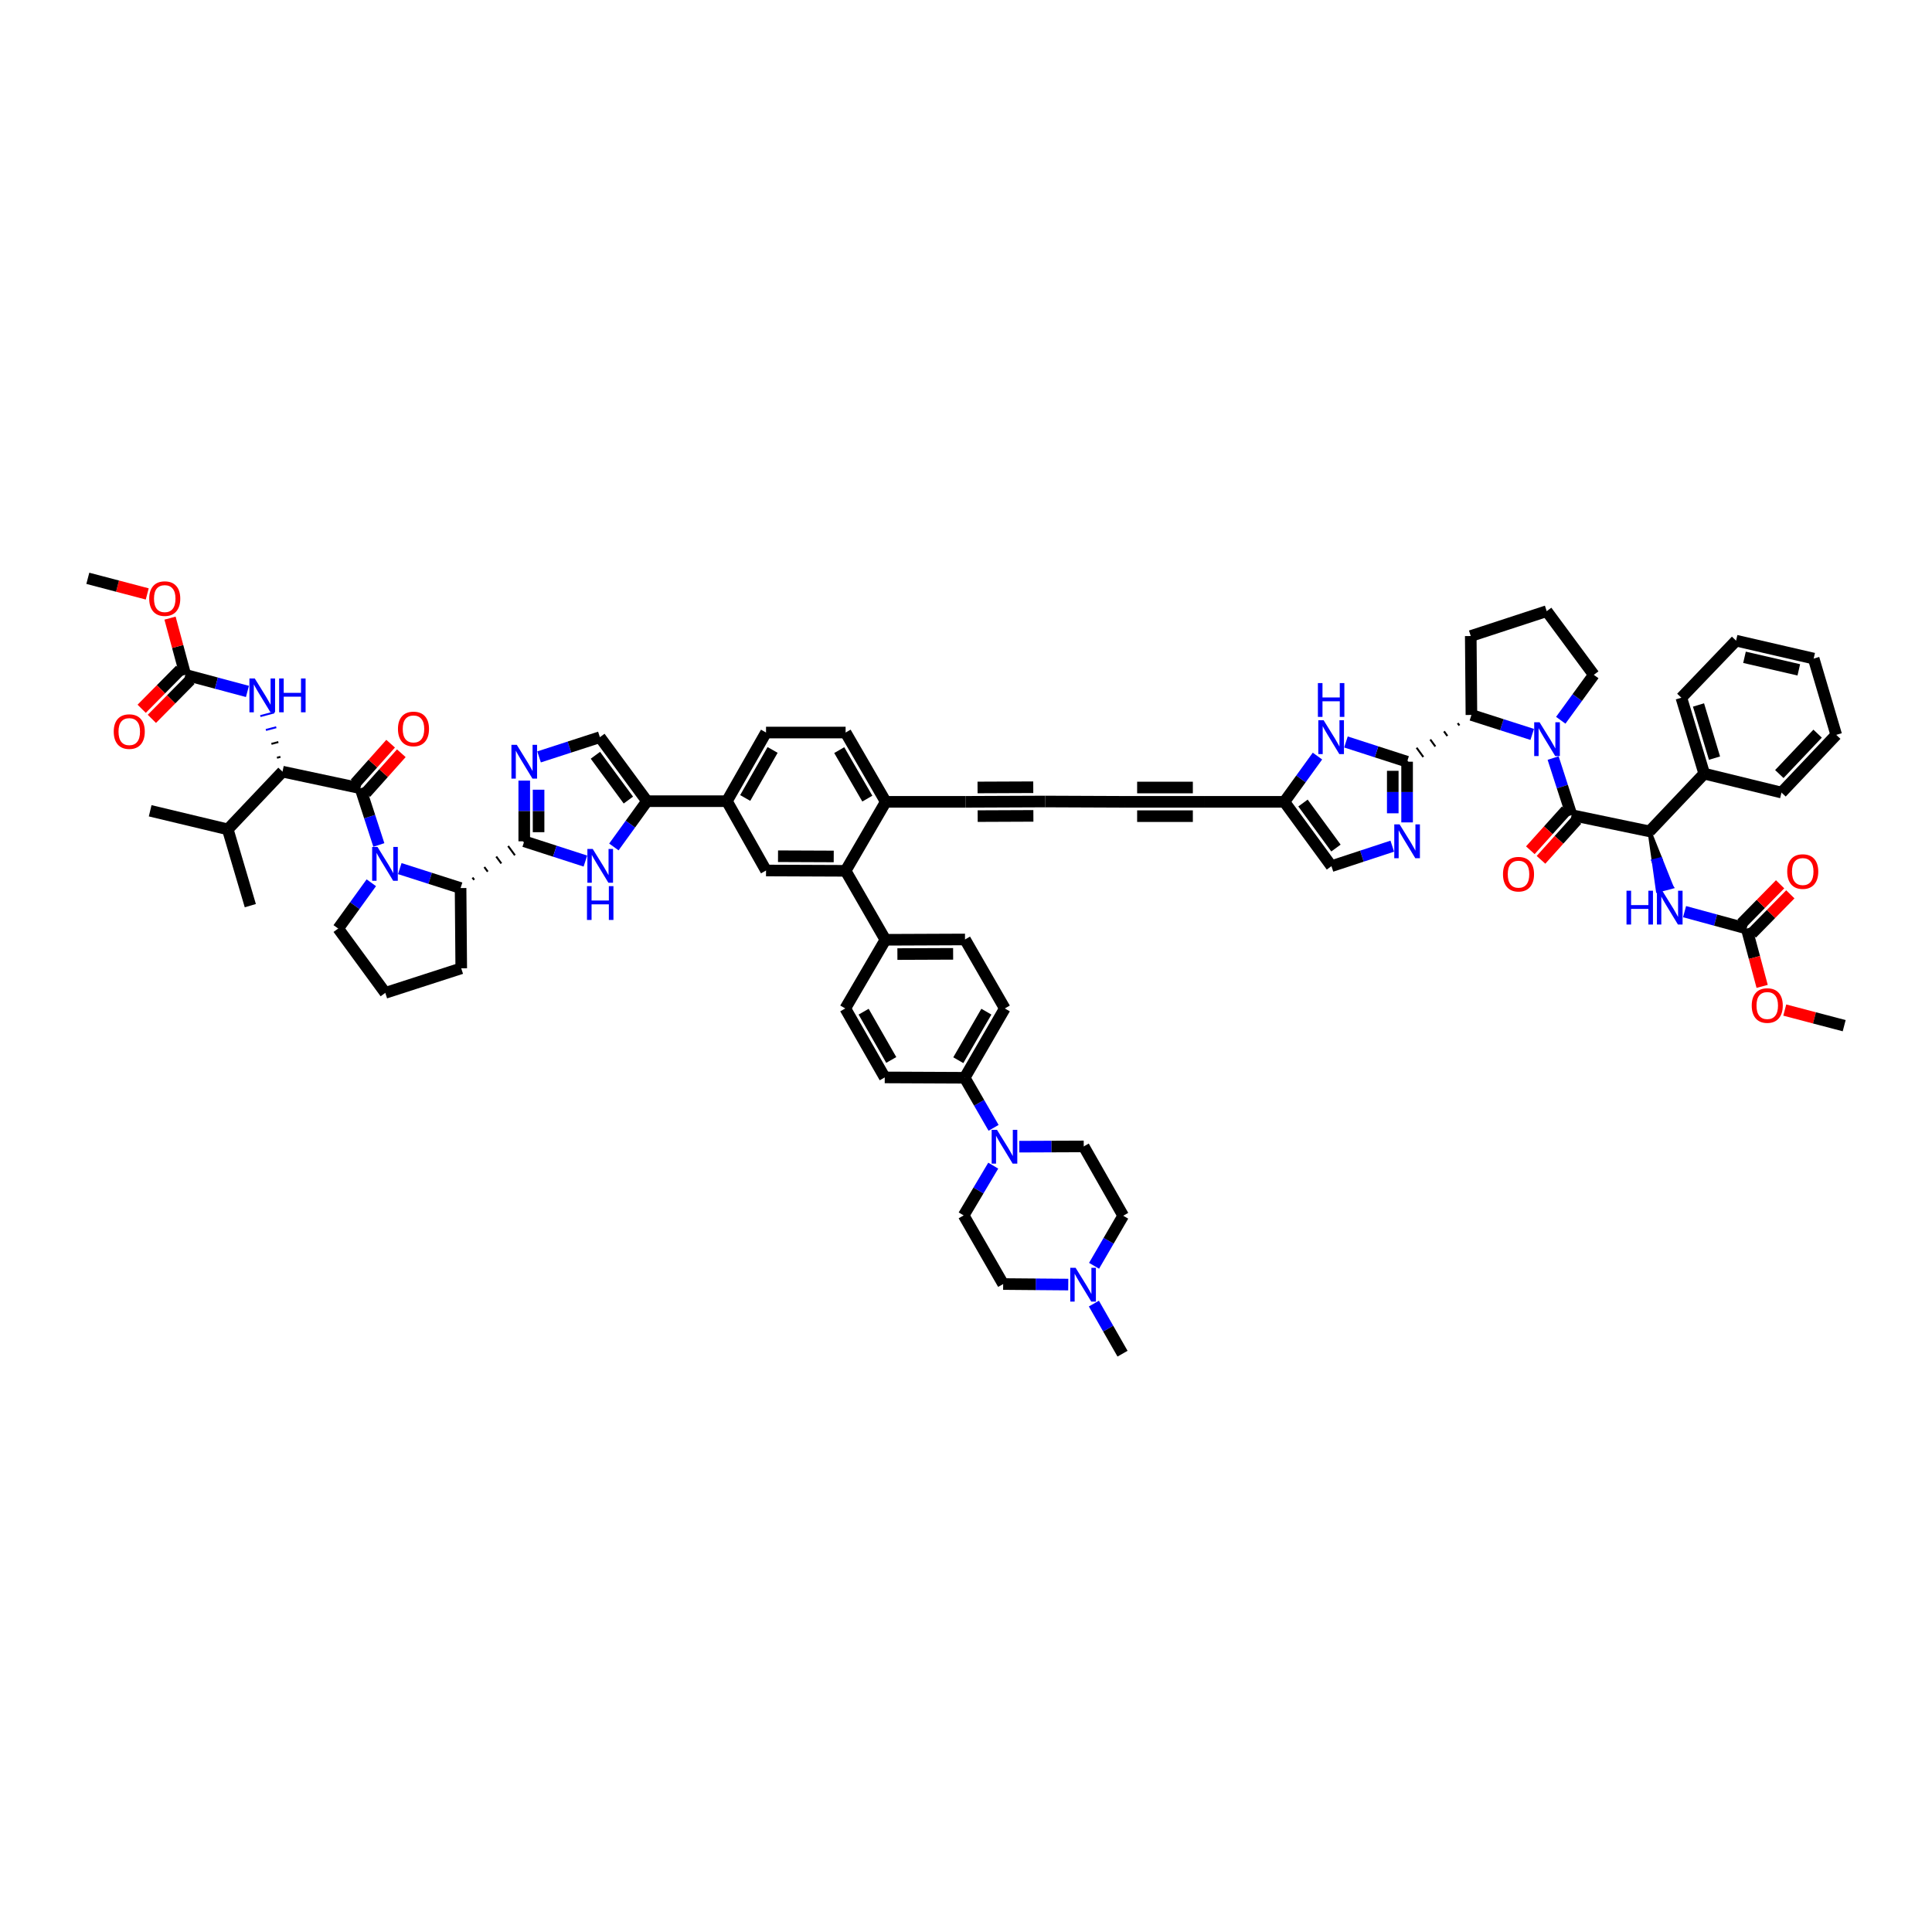 <?xml version='1.0' encoding='iso-8859-1'?>
<svg version='1.1' baseProfile='full'
              xmlns='http://www.w3.org/2000/svg'
                      xmlns:rdkit='http://www.rdkit.org/xml'
                      xmlns:xlink='http://www.w3.org/1999/xlink'
                  xml:space='preserve'
width='1000px' height='1000px' viewBox='0 0 1000 1000'>
<!-- END OF HEADER -->
<rect style='opacity:1.0;fill:#FFFFFF;stroke:none' width='1000' height='1000' x='0' y='0'> </rect>
<path class='bond-2' d='M 196.089,437.353 L 191.326,422.676' style='fill:none;fill-rule:evenodd;stroke:#0000FF;stroke-width:6px;stroke-linecap:butt;stroke-linejoin:miter;stroke-opacity:1' />
<path class='bond-2' d='M 191.326,422.676 L 186.562,407.999' style='fill:none;fill-rule:evenodd;stroke:#000000;stroke-width:6px;stroke-linecap:butt;stroke-linejoin:miter;stroke-opacity:1' />
<path class='bond-10' d='M 206.927,449.586 L 222.661,454.623' style='fill:none;fill-rule:evenodd;stroke:#0000FF;stroke-width:6px;stroke-linecap:butt;stroke-linejoin:miter;stroke-opacity:1' />
<path class='bond-10' d='M 222.661,454.623 L 238.396,459.66' style='fill:none;fill-rule:evenodd;stroke:#000000;stroke-width:6px;stroke-linecap:butt;stroke-linejoin:miter;stroke-opacity:1' />
<path class='bond-50' d='M 192.19,456.915 L 183.623,468.764' style='fill:none;fill-rule:evenodd;stroke:#0000FF;stroke-width:6px;stroke-linecap:butt;stroke-linejoin:miter;stroke-opacity:1' />
<path class='bond-50' d='M 183.623,468.764 L 175.056,480.613' style='fill:none;fill-rule:evenodd;stroke:#000000;stroke-width:6px;stroke-linecap:butt;stroke-linejoin:miter;stroke-opacity:1' />
<path class='bond-0' d='M 793.073,380.131 L 777.339,375.094' style='fill:none;fill-rule:evenodd;stroke:#0000FF;stroke-width:6px;stroke-linecap:butt;stroke-linejoin:miter;stroke-opacity:1' />
<path class='bond-0' d='M 777.339,375.094 L 761.604,370.057' style='fill:none;fill-rule:evenodd;stroke:#000000;stroke-width:6px;stroke-linecap:butt;stroke-linejoin:miter;stroke-opacity:1' />
<path class='bond-1' d='M 803.897,392.368 L 808.668,407.136' style='fill:none;fill-rule:evenodd;stroke:#0000FF;stroke-width:6px;stroke-linecap:butt;stroke-linejoin:miter;stroke-opacity:1' />
<path class='bond-1' d='M 808.668,407.136 L 813.438,421.903' style='fill:none;fill-rule:evenodd;stroke:#000000;stroke-width:6px;stroke-linecap:butt;stroke-linejoin:miter;stroke-opacity:1' />
<path class='bond-49' d='M 807.847,372.806 L 816.396,361.048' style='fill:none;fill-rule:evenodd;stroke:#0000FF;stroke-width:6px;stroke-linecap:butt;stroke-linejoin:miter;stroke-opacity:1' />
<path class='bond-49' d='M 816.396,361.048 L 824.944,349.29' style='fill:none;fill-rule:evenodd;stroke:#000000;stroke-width:6px;stroke-linecap:butt;stroke-linejoin:miter;stroke-opacity:1' />
<path class='bond-12' d='M 813.438,421.903 L 853.778,430.311' style='fill:none;fill-rule:evenodd;stroke:#000000;stroke-width:6px;stroke-linecap:butt;stroke-linejoin:miter;stroke-opacity:1' />
<path class='bond-33' d='M 810.681,419.424 L 801.392,429.756' style='fill:none;fill-rule:evenodd;stroke:#000000;stroke-width:6px;stroke-linecap:butt;stroke-linejoin:miter;stroke-opacity:1' />
<path class='bond-33' d='M 801.392,429.756 L 792.102,440.088' style='fill:none;fill-rule:evenodd;stroke:#FF0000;stroke-width:6px;stroke-linecap:butt;stroke-linejoin:miter;stroke-opacity:1' />
<path class='bond-33' d='M 816.195,424.382 L 806.906,434.714' style='fill:none;fill-rule:evenodd;stroke:#000000;stroke-width:6px;stroke-linecap:butt;stroke-linejoin:miter;stroke-opacity:1' />
<path class='bond-33' d='M 806.906,434.714 L 797.617,445.046' style='fill:none;fill-rule:evenodd;stroke:#FF0000;stroke-width:6px;stroke-linecap:butt;stroke-linejoin:miter;stroke-opacity:1' />
<path class='bond-13' d='M 186.562,407.999 L 146.222,399.406' style='fill:none;fill-rule:evenodd;stroke:#000000;stroke-width:6px;stroke-linecap:butt;stroke-linejoin:miter;stroke-opacity:1' />
<path class='bond-34' d='M 189.327,410.469 L 198.524,400.172' style='fill:none;fill-rule:evenodd;stroke:#000000;stroke-width:6px;stroke-linecap:butt;stroke-linejoin:miter;stroke-opacity:1' />
<path class='bond-34' d='M 198.524,400.172 L 207.721,389.876' style='fill:none;fill-rule:evenodd;stroke:#FF0000;stroke-width:6px;stroke-linecap:butt;stroke-linejoin:miter;stroke-opacity:1' />
<path class='bond-34' d='M 183.797,405.529 L 192.994,395.233' style='fill:none;fill-rule:evenodd;stroke:#000000;stroke-width:6px;stroke-linecap:butt;stroke-linejoin:miter;stroke-opacity:1' />
<path class='bond-34' d='M 192.994,395.233 L 202.191,384.936' style='fill:none;fill-rule:evenodd;stroke:#FF0000;stroke-width:6px;stroke-linecap:butt;stroke-linejoin:miter;stroke-opacity:1' />
<path class='bond-3' d='M 245.426,455.416 L 244.548,454.221' style='fill:none;fill-rule:evenodd;stroke:#000000;stroke-width:1.0px;stroke-linecap:butt;stroke-linejoin:miter;stroke-opacity:1' />
<path class='bond-3' d='M 252.455,451.172 L 250.699,448.782' style='fill:none;fill-rule:evenodd;stroke:#000000;stroke-width:1.0px;stroke-linecap:butt;stroke-linejoin:miter;stroke-opacity:1' />
<path class='bond-3' d='M 259.485,446.929 L 256.851,443.343' style='fill:none;fill-rule:evenodd;stroke:#000000;stroke-width:1.0px;stroke-linecap:butt;stroke-linejoin:miter;stroke-opacity:1' />
<path class='bond-3' d='M 266.515,442.685 L 263.003,437.904' style='fill:none;fill-rule:evenodd;stroke:#000000;stroke-width:1.0px;stroke-linecap:butt;stroke-linejoin:miter;stroke-opacity:1' />
<path class='bond-3' d='M 273.544,438.441 L 269.154,432.465' style='fill:none;fill-rule:evenodd;stroke:#000000;stroke-width:1.0px;stroke-linecap:butt;stroke-linejoin:miter;stroke-opacity:1' />
<path class='bond-5' d='M 271.349,435.453 L 287.173,440.569' style='fill:none;fill-rule:evenodd;stroke:#000000;stroke-width:6px;stroke-linecap:butt;stroke-linejoin:miter;stroke-opacity:1' />
<path class='bond-5' d='M 287.173,440.569 L 302.998,445.686' style='fill:none;fill-rule:evenodd;stroke:#0000FF;stroke-width:6px;stroke-linecap:butt;stroke-linejoin:miter;stroke-opacity:1' />
<path class='bond-6' d='M 271.349,435.453 L 271.349,419.746' style='fill:none;fill-rule:evenodd;stroke:#000000;stroke-width:6px;stroke-linecap:butt;stroke-linejoin:miter;stroke-opacity:1' />
<path class='bond-6' d='M 271.349,419.746 L 271.349,404.04' style='fill:none;fill-rule:evenodd;stroke:#0000FF;stroke-width:6px;stroke-linecap:butt;stroke-linejoin:miter;stroke-opacity:1' />
<path class='bond-6' d='M 278.765,430.741 L 278.765,419.746' style='fill:none;fill-rule:evenodd;stroke:#000000;stroke-width:6px;stroke-linecap:butt;stroke-linejoin:miter;stroke-opacity:1' />
<path class='bond-6' d='M 278.765,419.746 L 278.765,408.752' style='fill:none;fill-rule:evenodd;stroke:#0000FF;stroke-width:6px;stroke-linecap:butt;stroke-linejoin:miter;stroke-opacity:1' />
<path class='bond-4' d='M 728.309,394.26 L 712.485,389.15' style='fill:none;fill-rule:evenodd;stroke:#000000;stroke-width:6px;stroke-linecap:butt;stroke-linejoin:miter;stroke-opacity:1' />
<path class='bond-4' d='M 712.485,389.15 L 696.66,384.04' style='fill:none;fill-rule:evenodd;stroke:#0000FF;stroke-width:6px;stroke-linecap:butt;stroke-linejoin:miter;stroke-opacity:1' />
<path class='bond-11' d='M 754.509,374.298 L 755.381,375.497' style='fill:none;fill-rule:evenodd;stroke:#000000;stroke-width:1.0px;stroke-linecap:butt;stroke-linejoin:miter;stroke-opacity:1' />
<path class='bond-11' d='M 747.414,378.539 L 749.158,380.938' style='fill:none;fill-rule:evenodd;stroke:#000000;stroke-width:1.0px;stroke-linecap:butt;stroke-linejoin:miter;stroke-opacity:1' />
<path class='bond-11' d='M 740.319,382.779 L 742.935,386.378' style='fill:none;fill-rule:evenodd;stroke:#000000;stroke-width:1.0px;stroke-linecap:butt;stroke-linejoin:miter;stroke-opacity:1' />
<path class='bond-11' d='M 733.224,387.02 L 736.712,391.819' style='fill:none;fill-rule:evenodd;stroke:#000000;stroke-width:1.0px;stroke-linecap:butt;stroke-linejoin:miter;stroke-opacity:1' />
<path class='bond-11' d='M 726.129,391.261 L 730.489,397.259' style='fill:none;fill-rule:evenodd;stroke:#000000;stroke-width:1.0px;stroke-linecap:butt;stroke-linejoin:miter;stroke-opacity:1' />
<path class='bond-72' d='M 728.309,394.26 L 728.309,409.966' style='fill:none;fill-rule:evenodd;stroke:#000000;stroke-width:6px;stroke-linecap:butt;stroke-linejoin:miter;stroke-opacity:1' />
<path class='bond-72' d='M 728.309,409.966 L 728.309,425.673' style='fill:none;fill-rule:evenodd;stroke:#0000FF;stroke-width:6px;stroke-linecap:butt;stroke-linejoin:miter;stroke-opacity:1' />
<path class='bond-72' d='M 720.893,398.972 L 720.893,409.966' style='fill:none;fill-rule:evenodd;stroke:#000000;stroke-width:6px;stroke-linecap:butt;stroke-linejoin:miter;stroke-opacity:1' />
<path class='bond-72' d='M 720.893,409.966 L 720.893,420.961' style='fill:none;fill-rule:evenodd;stroke:#0000FF;stroke-width:6px;stroke-linecap:butt;stroke-linejoin:miter;stroke-opacity:1' />
<path class='bond-8' d='M 317.74,438.383 L 326.306,426.536' style='fill:none;fill-rule:evenodd;stroke:#0000FF;stroke-width:6px;stroke-linecap:butt;stroke-linejoin:miter;stroke-opacity:1' />
<path class='bond-8' d='M 326.306,426.536 L 334.871,414.69' style='fill:none;fill-rule:evenodd;stroke:#000000;stroke-width:6px;stroke-linecap:butt;stroke-linejoin:miter;stroke-opacity:1' />
<path class='bond-14' d='M 279.015,391.774 L 294.757,386.669' style='fill:none;fill-rule:evenodd;stroke:#0000FF;stroke-width:6px;stroke-linecap:butt;stroke-linejoin:miter;stroke-opacity:1' />
<path class='bond-14' d='M 294.757,386.669 L 310.499,381.563' style='fill:none;fill-rule:evenodd;stroke:#000000;stroke-width:6px;stroke-linecap:butt;stroke-linejoin:miter;stroke-opacity:1' />
<path class='bond-7' d='M 720.642,437.973 L 704.901,443.148' style='fill:none;fill-rule:evenodd;stroke:#0000FF;stroke-width:6px;stroke-linecap:butt;stroke-linejoin:miter;stroke-opacity:1' />
<path class='bond-7' d='M 704.901,443.148 L 689.159,448.323' style='fill:none;fill-rule:evenodd;stroke:#000000;stroke-width:6px;stroke-linecap:butt;stroke-linejoin:miter;stroke-opacity:1' />
<path class='bond-23' d='M 334.871,414.69 L 376.236,414.69' style='fill:none;fill-rule:evenodd;stroke:#000000;stroke-width:6px;stroke-linecap:butt;stroke-linejoin:miter;stroke-opacity:1' />
<path class='bond-68' d='M 334.871,414.69 L 310.499,381.563' style='fill:none;fill-rule:evenodd;stroke:#000000;stroke-width:6px;stroke-linecap:butt;stroke-linejoin:miter;stroke-opacity:1' />
<path class='bond-68' d='M 325.242,414.115 L 308.181,390.927' style='fill:none;fill-rule:evenodd;stroke:#000000;stroke-width:6px;stroke-linecap:butt;stroke-linejoin:miter;stroke-opacity:1' />
<path class='bond-9' d='M 681.915,391.346 L 673.351,403.187' style='fill:none;fill-rule:evenodd;stroke:#0000FF;stroke-width:6px;stroke-linecap:butt;stroke-linejoin:miter;stroke-opacity:1' />
<path class='bond-9' d='M 673.351,403.187 L 664.787,415.027' style='fill:none;fill-rule:evenodd;stroke:#000000;stroke-width:6px;stroke-linecap:butt;stroke-linejoin:miter;stroke-opacity:1' />
<path class='bond-53' d='M 238.396,459.66 L 238.738,501.207' style='fill:none;fill-rule:evenodd;stroke:#000000;stroke-width:6px;stroke-linecap:butt;stroke-linejoin:miter;stroke-opacity:1' />
<path class='bond-54' d='M 761.604,370.057 L 761.262,329.206' style='fill:none;fill-rule:evenodd;stroke:#000000;stroke-width:6px;stroke-linecap:butt;stroke-linejoin:miter;stroke-opacity:1' />
<path class='bond-19' d='M 853.778,430.311 L 855.929,445.639 L 859.513,444.687 Z' style='fill:#000000;fill-rule:evenodd;fill-opacity:1;stroke:#000000;stroke-width:2px;stroke-linecap:butt;stroke-linejoin:miter;stroke-opacity:1;' />
<path class='bond-19' d='M 855.929,445.639 L 865.248,459.064 L 858.081,460.966 Z' style='fill:#0000FF;fill-rule:evenodd;fill-opacity:1;stroke:#0000FF;stroke-width:2px;stroke-linecap:butt;stroke-linejoin:miter;stroke-opacity:1;' />
<path class='bond-19' d='M 855.929,445.639 L 859.513,444.687 L 865.248,459.064 Z' style='fill:#0000FF;fill-rule:evenodd;fill-opacity:1;stroke:#0000FF;stroke-width:2px;stroke-linecap:butt;stroke-linejoin:miter;stroke-opacity:1;' />
<path class='bond-39' d='M 853.778,430.311 L 882.101,400.44' style='fill:none;fill-rule:evenodd;stroke:#000000;stroke-width:6px;stroke-linecap:butt;stroke-linejoin:miter;stroke-opacity:1' />
<path class='bond-22' d='M 145.146,391.742 L 143.355,392.217' style='fill:none;fill-rule:evenodd;stroke:#000000;stroke-width:1.0px;stroke-linecap:butt;stroke-linejoin:miter;stroke-opacity:1' />
<path class='bond-22' d='M 144.071,384.078 L 140.487,385.029' style='fill:none;fill-rule:evenodd;stroke:#000000;stroke-width:1.0px;stroke-linecap:butt;stroke-linejoin:miter;stroke-opacity:1' />
<path class='bond-22' d='M 142.995,376.414 L 137.62,377.841' style='fill:none;fill-rule:evenodd;stroke:#0000FF;stroke-width:1.0px;stroke-linecap:butt;stroke-linejoin:miter;stroke-opacity:1' />
<path class='bond-22' d='M 141.919,368.751 L 134.752,370.653' style='fill:none;fill-rule:evenodd;stroke:#0000FF;stroke-width:1.0px;stroke-linecap:butt;stroke-linejoin:miter;stroke-opacity:1' />
<path class='bond-48' d='M 146.222,399.406 L 117.899,429.277' style='fill:none;fill-rule:evenodd;stroke:#000000;stroke-width:6px;stroke-linecap:butt;stroke-linejoin:miter;stroke-opacity:1' />
<path class='bond-15' d='M 514.27,583.769 L 506.793,570.813' style='fill:none;fill-rule:evenodd;stroke:#0000FF;stroke-width:6px;stroke-linecap:butt;stroke-linejoin:miter;stroke-opacity:1' />
<path class='bond-15' d='M 506.793,570.813 L 499.316,557.857' style='fill:none;fill-rule:evenodd;stroke:#000000;stroke-width:6px;stroke-linecap:butt;stroke-linejoin:miter;stroke-opacity:1' />
<path class='bond-35' d='M 514.1,603.334 L 506.447,616.212' style='fill:none;fill-rule:evenodd;stroke:#0000FF;stroke-width:6px;stroke-linecap:butt;stroke-linejoin:miter;stroke-opacity:1' />
<path class='bond-35' d='M 506.447,616.212 L 498.793,629.09' style='fill:none;fill-rule:evenodd;stroke:#000000;stroke-width:6px;stroke-linecap:butt;stroke-linejoin:miter;stroke-opacity:1' />
<path class='bond-36' d='M 527.577,593.518 L 544.258,593.45' style='fill:none;fill-rule:evenodd;stroke:#0000FF;stroke-width:6px;stroke-linecap:butt;stroke-linejoin:miter;stroke-opacity:1' />
<path class='bond-36' d='M 544.258,593.45 L 560.938,593.381' style='fill:none;fill-rule:evenodd;stroke:#000000;stroke-width:6px;stroke-linecap:butt;stroke-linejoin:miter;stroke-opacity:1' />
<path class='bond-16' d='M 437.686,450.737 L 396.493,450.568' style='fill:none;fill-rule:evenodd;stroke:#000000;stroke-width:6px;stroke-linecap:butt;stroke-linejoin:miter;stroke-opacity:1' />
<path class='bond-16' d='M 431.537,443.296 L 402.702,443.178' style='fill:none;fill-rule:evenodd;stroke:#000000;stroke-width:6px;stroke-linecap:butt;stroke-linejoin:miter;stroke-opacity:1' />
<path class='bond-32' d='M 437.686,450.737 L 458.28,486.434' style='fill:none;fill-rule:evenodd;stroke:#000000;stroke-width:6px;stroke-linecap:butt;stroke-linejoin:miter;stroke-opacity:1' />
<path class='bond-69' d='M 437.686,450.737 L 458.465,415.027' style='fill:none;fill-rule:evenodd;stroke:#000000;stroke-width:6px;stroke-linecap:butt;stroke-linejoin:miter;stroke-opacity:1' />
<path class='bond-17' d='M 396.493,450.568 L 376.236,414.69' style='fill:none;fill-rule:evenodd;stroke:#000000;stroke-width:6px;stroke-linecap:butt;stroke-linejoin:miter;stroke-opacity:1' />
<path class='bond-18' d='M 664.787,415.027 L 623.595,415.027' style='fill:none;fill-rule:evenodd;stroke:#000000;stroke-width:6px;stroke-linecap:butt;stroke-linejoin:miter;stroke-opacity:1' />
<path class='bond-28' d='M 664.787,415.027 L 689.159,448.323' style='fill:none;fill-rule:evenodd;stroke:#000000;stroke-width:6px;stroke-linecap:butt;stroke-linejoin:miter;stroke-opacity:1' />
<path class='bond-28' d='M 674.427,415.642 L 691.487,438.948' style='fill:none;fill-rule:evenodd;stroke:#000000;stroke-width:6px;stroke-linecap:butt;stroke-linejoin:miter;stroke-opacity:1' />
<path class='bond-20' d='M 871.927,471.871 L 888.001,476.242' style='fill:none;fill-rule:evenodd;stroke:#0000FF;stroke-width:6px;stroke-linecap:butt;stroke-linejoin:miter;stroke-opacity:1' />
<path class='bond-20' d='M 888.001,476.242 L 904.075,480.613' style='fill:none;fill-rule:evenodd;stroke:#000000;stroke-width:6px;stroke-linecap:butt;stroke-linejoin:miter;stroke-opacity:1' />
<path class='bond-38' d='M 906.72,483.211 L 916.695,473.059' style='fill:none;fill-rule:evenodd;stroke:#000000;stroke-width:6px;stroke-linecap:butt;stroke-linejoin:miter;stroke-opacity:1' />
<path class='bond-38' d='M 916.695,473.059 L 926.67,462.907' style='fill:none;fill-rule:evenodd;stroke:#FF0000;stroke-width:6px;stroke-linecap:butt;stroke-linejoin:miter;stroke-opacity:1' />
<path class='bond-38' d='M 901.43,478.014 L 911.406,467.862' style='fill:none;fill-rule:evenodd;stroke:#000000;stroke-width:6px;stroke-linecap:butt;stroke-linejoin:miter;stroke-opacity:1' />
<path class='bond-38' d='M 911.406,467.862 L 921.381,457.71' style='fill:none;fill-rule:evenodd;stroke:#FF0000;stroke-width:6px;stroke-linecap:butt;stroke-linejoin:miter;stroke-opacity:1' />
<path class='bond-52' d='M 904.075,480.613 L 908.08,495.579' style='fill:none;fill-rule:evenodd;stroke:#000000;stroke-width:6px;stroke-linecap:butt;stroke-linejoin:miter;stroke-opacity:1' />
<path class='bond-52' d='M 908.08,495.579 L 912.085,510.546' style='fill:none;fill-rule:evenodd;stroke:#FF0000;stroke-width:6px;stroke-linecap:butt;stroke-linejoin:miter;stroke-opacity:1' />
<path class='bond-21' d='M 95.925,349.29 L 112,353.586' style='fill:none;fill-rule:evenodd;stroke:#000000;stroke-width:6px;stroke-linecap:butt;stroke-linejoin:miter;stroke-opacity:1' />
<path class='bond-21' d='M 112,353.586 L 128.074,357.882' style='fill:none;fill-rule:evenodd;stroke:#0000FF;stroke-width:6px;stroke-linecap:butt;stroke-linejoin:miter;stroke-opacity:1' />
<path class='bond-37' d='M 93.288,346.683 L 83.311,356.773' style='fill:none;fill-rule:evenodd;stroke:#000000;stroke-width:6px;stroke-linecap:butt;stroke-linejoin:miter;stroke-opacity:1' />
<path class='bond-37' d='M 83.311,356.773 L 73.334,366.863' style='fill:none;fill-rule:evenodd;stroke:#FF0000;stroke-width:6px;stroke-linecap:butt;stroke-linejoin:miter;stroke-opacity:1' />
<path class='bond-37' d='M 98.561,351.896 L 88.584,361.987' style='fill:none;fill-rule:evenodd;stroke:#000000;stroke-width:6px;stroke-linecap:butt;stroke-linejoin:miter;stroke-opacity:1' />
<path class='bond-37' d='M 88.584,361.987 L 78.608,372.077' style='fill:none;fill-rule:evenodd;stroke:#FF0000;stroke-width:6px;stroke-linecap:butt;stroke-linejoin:miter;stroke-opacity:1' />
<path class='bond-51' d='M 95.925,349.29 L 91.966,334.618' style='fill:none;fill-rule:evenodd;stroke:#000000;stroke-width:6px;stroke-linecap:butt;stroke-linejoin:miter;stroke-opacity:1' />
<path class='bond-51' d='M 91.966,334.618 L 88.008,319.946' style='fill:none;fill-rule:evenodd;stroke:#FF0000;stroke-width:6px;stroke-linecap:butt;stroke-linejoin:miter;stroke-opacity:1' />
<path class='bond-40' d='M 376.236,414.69 L 396.493,379.161' style='fill:none;fill-rule:evenodd;stroke:#000000;stroke-width:6px;stroke-linecap:butt;stroke-linejoin:miter;stroke-opacity:1' />
<path class='bond-40' d='M 385.717,413.033 L 399.896,388.164' style='fill:none;fill-rule:evenodd;stroke:#000000;stroke-width:6px;stroke-linecap:butt;stroke-linejoin:miter;stroke-opacity:1' />
<path class='bond-24' d='M 582.402,415.027 L 541.024,414.858' style='fill:none;fill-rule:evenodd;stroke:#000000;stroke-width:6px;stroke-linecap:butt;stroke-linejoin:miter;stroke-opacity:1' />
<path class='bond-26' d='M 582.402,415.027 L 623.595,415.027' style='fill:none;fill-rule:evenodd;stroke:#000000;stroke-width:6px;stroke-linecap:butt;stroke-linejoin:miter;stroke-opacity:1' />
<path class='bond-26' d='M 588.581,422.443 L 617.416,422.443' style='fill:none;fill-rule:evenodd;stroke:#000000;stroke-width:6px;stroke-linecap:butt;stroke-linejoin:miter;stroke-opacity:1' />
<path class='bond-26' d='M 588.581,407.612 L 617.416,407.612' style='fill:none;fill-rule:evenodd;stroke:#000000;stroke-width:6px;stroke-linecap:butt;stroke-linejoin:miter;stroke-opacity:1' />
<path class='bond-25' d='M 541.024,414.858 L 499.831,415.027' style='fill:none;fill-rule:evenodd;stroke:#000000;stroke-width:6px;stroke-linecap:butt;stroke-linejoin:miter;stroke-opacity:1' />
<path class='bond-25' d='M 534.815,407.468 L 505.98,407.587' style='fill:none;fill-rule:evenodd;stroke:#000000;stroke-width:6px;stroke-linecap:butt;stroke-linejoin:miter;stroke-opacity:1' />
<path class='bond-25' d='M 534.875,422.299 L 506.04,422.417' style='fill:none;fill-rule:evenodd;stroke:#000000;stroke-width:6px;stroke-linecap:butt;stroke-linejoin:miter;stroke-opacity:1' />
<path class='bond-27' d='M 499.831,415.027 L 458.465,415.027' style='fill:none;fill-rule:evenodd;stroke:#000000;stroke-width:6px;stroke-linecap:butt;stroke-linejoin:miter;stroke-opacity:1' />
<path class='bond-29' d='M 566.288,655.174 L 573.826,642.216' style='fill:none;fill-rule:evenodd;stroke:#0000FF;stroke-width:6px;stroke-linecap:butt;stroke-linejoin:miter;stroke-opacity:1' />
<path class='bond-29' d='M 573.826,642.216 L 581.364,629.259' style='fill:none;fill-rule:evenodd;stroke:#000000;stroke-width:6px;stroke-linecap:butt;stroke-linejoin:miter;stroke-opacity:1' />
<path class='bond-55' d='M 566.19,674.735 L 573.606,687.7' style='fill:none;fill-rule:evenodd;stroke:#0000FF;stroke-width:6px;stroke-linecap:butt;stroke-linejoin:miter;stroke-opacity:1' />
<path class='bond-55' d='M 573.606,687.7 L 581.022,700.666' style='fill:none;fill-rule:evenodd;stroke:#000000;stroke-width:6px;stroke-linecap:butt;stroke-linejoin:miter;stroke-opacity:1' />
<path class='bond-71' d='M 552.926,664.893 L 536.08,664.754' style='fill:none;fill-rule:evenodd;stroke:#0000FF;stroke-width:6px;stroke-linecap:butt;stroke-linejoin:miter;stroke-opacity:1' />
<path class='bond-71' d='M 536.08,664.754 L 519.235,664.614' style='fill:none;fill-rule:evenodd;stroke:#000000;stroke-width:6px;stroke-linecap:butt;stroke-linejoin:miter;stroke-opacity:1' />
<path class='bond-30' d='M 458.465,415.027 L 437.686,379.161' style='fill:none;fill-rule:evenodd;stroke:#000000;stroke-width:6px;stroke-linecap:butt;stroke-linejoin:miter;stroke-opacity:1' />
<path class='bond-30' d='M 448.932,413.365 L 434.386,388.259' style='fill:none;fill-rule:evenodd;stroke:#000000;stroke-width:6px;stroke-linecap:butt;stroke-linejoin:miter;stroke-opacity:1' />
<path class='bond-31' d='M 499.316,557.857 L 520.083,521.974' style='fill:none;fill-rule:evenodd;stroke:#000000;stroke-width:6px;stroke-linecap:butt;stroke-linejoin:miter;stroke-opacity:1' />
<path class='bond-31' d='M 496.013,548.76 L 510.55,523.642' style='fill:none;fill-rule:evenodd;stroke:#000000;stroke-width:6px;stroke-linecap:butt;stroke-linejoin:miter;stroke-opacity:1' />
<path class='bond-70' d='M 499.316,557.857 L 457.942,557.671' style='fill:none;fill-rule:evenodd;stroke:#000000;stroke-width:6px;stroke-linecap:butt;stroke-linejoin:miter;stroke-opacity:1' />
<path class='bond-44' d='M 458.28,486.434 L 437.513,521.974' style='fill:none;fill-rule:evenodd;stroke:#000000;stroke-width:6px;stroke-linecap:butt;stroke-linejoin:miter;stroke-opacity:1' />
<path class='bond-45' d='M 458.28,486.434 L 499.489,486.265' style='fill:none;fill-rule:evenodd;stroke:#000000;stroke-width:6px;stroke-linecap:butt;stroke-linejoin:miter;stroke-opacity:1' />
<path class='bond-45' d='M 464.492,493.824 L 493.338,493.706' style='fill:none;fill-rule:evenodd;stroke:#000000;stroke-width:6px;stroke-linecap:butt;stroke-linejoin:miter;stroke-opacity:1' />
<path class='bond-47' d='M 498.793,629.09 L 519.235,664.614' style='fill:none;fill-rule:evenodd;stroke:#000000;stroke-width:6px;stroke-linecap:butt;stroke-linejoin:miter;stroke-opacity:1' />
<path class='bond-46' d='M 560.938,593.381 L 581.364,629.259' style='fill:none;fill-rule:evenodd;stroke:#000000;stroke-width:6px;stroke-linecap:butt;stroke-linejoin:miter;stroke-opacity:1' />
<path class='bond-58' d='M 882.101,400.44 L 870.269,361.138' style='fill:none;fill-rule:evenodd;stroke:#000000;stroke-width:6px;stroke-linecap:butt;stroke-linejoin:miter;stroke-opacity:1' />
<path class='bond-58' d='M 887.427,392.407 L 879.144,364.895' style='fill:none;fill-rule:evenodd;stroke:#000000;stroke-width:6px;stroke-linecap:butt;stroke-linejoin:miter;stroke-opacity:1' />
<path class='bond-59' d='M 882.101,400.44 L 922.103,410.228' style='fill:none;fill-rule:evenodd;stroke:#000000;stroke-width:6px;stroke-linecap:butt;stroke-linejoin:miter;stroke-opacity:1' />
<path class='bond-41' d='M 396.493,379.161 L 437.686,379.161' style='fill:none;fill-rule:evenodd;stroke:#000000;stroke-width:6px;stroke-linecap:butt;stroke-linejoin:miter;stroke-opacity:1' />
<path class='bond-42' d='M 457.942,557.671 L 437.513,521.974' style='fill:none;fill-rule:evenodd;stroke:#000000;stroke-width:6px;stroke-linecap:butt;stroke-linejoin:miter;stroke-opacity:1' />
<path class='bond-42' d='M 461.314,548.634 L 447.013,523.646' style='fill:none;fill-rule:evenodd;stroke:#000000;stroke-width:6px;stroke-linecap:butt;stroke-linejoin:miter;stroke-opacity:1' />
<path class='bond-43' d='M 520.083,521.974 L 499.489,486.265' style='fill:none;fill-rule:evenodd;stroke:#000000;stroke-width:6px;stroke-linecap:butt;stroke-linejoin:miter;stroke-opacity:1' />
<path class='bond-60' d='M 117.899,429.277 L 77.728,419.658' style='fill:none;fill-rule:evenodd;stroke:#000000;stroke-width:6px;stroke-linecap:butt;stroke-linejoin:miter;stroke-opacity:1' />
<path class='bond-61' d='M 117.899,429.277 L 129.562,468.765' style='fill:none;fill-rule:evenodd;stroke:#000000;stroke-width:6px;stroke-linecap:butt;stroke-linejoin:miter;stroke-opacity:1' />
<path class='bond-73' d='M 824.944,349.29 L 800.568,316.336' style='fill:none;fill-rule:evenodd;stroke:#000000;stroke-width:6px;stroke-linecap:butt;stroke-linejoin:miter;stroke-opacity:1' />
<path class='bond-56' d='M 175.056,480.613 L 199.432,513.908' style='fill:none;fill-rule:evenodd;stroke:#000000;stroke-width:6px;stroke-linecap:butt;stroke-linejoin:miter;stroke-opacity:1' />
<path class='bond-63' d='M 76.209,307.42 L 60.832,303.377' style='fill:none;fill-rule:evenodd;stroke:#FF0000;stroke-width:6px;stroke-linecap:butt;stroke-linejoin:miter;stroke-opacity:1' />
<path class='bond-63' d='M 60.832,303.377 L 45.455,299.334' style='fill:none;fill-rule:evenodd;stroke:#000000;stroke-width:6px;stroke-linecap:butt;stroke-linejoin:miter;stroke-opacity:1' />
<path class='bond-62' d='M 923.791,522.808 L 939.168,526.851' style='fill:none;fill-rule:evenodd;stroke:#FF0000;stroke-width:6px;stroke-linecap:butt;stroke-linejoin:miter;stroke-opacity:1' />
<path class='bond-62' d='M 939.168,526.851 L 954.545,530.894' style='fill:none;fill-rule:evenodd;stroke:#000000;stroke-width:6px;stroke-linecap:butt;stroke-linejoin:miter;stroke-opacity:1' />
<path class='bond-67' d='M 238.738,501.207 L 199.432,513.908' style='fill:none;fill-rule:evenodd;stroke:#000000;stroke-width:6px;stroke-linecap:butt;stroke-linejoin:miter;stroke-opacity:1' />
<path class='bond-57' d='M 761.262,329.206 L 800.568,316.336' style='fill:none;fill-rule:evenodd;stroke:#000000;stroke-width:6px;stroke-linecap:butt;stroke-linejoin:miter;stroke-opacity:1' />
<path class='bond-65' d='M 870.269,361.138 L 898.592,331.604' style='fill:none;fill-rule:evenodd;stroke:#000000;stroke-width:6px;stroke-linecap:butt;stroke-linejoin:miter;stroke-opacity:1' />
<path class='bond-64' d='M 922.103,410.228 L 950.426,380.356' style='fill:none;fill-rule:evenodd;stroke:#000000;stroke-width:6px;stroke-linecap:butt;stroke-linejoin:miter;stroke-opacity:1' />
<path class='bond-64' d='M 920.97,400.645 L 940.796,379.735' style='fill:none;fill-rule:evenodd;stroke:#000000;stroke-width:6px;stroke-linecap:butt;stroke-linejoin:miter;stroke-opacity:1' />
<path class='bond-66' d='M 950.426,380.356 L 938.751,340.881' style='fill:none;fill-rule:evenodd;stroke:#000000;stroke-width:6px;stroke-linecap:butt;stroke-linejoin:miter;stroke-opacity:1' />
<path class='bond-74' d='M 898.592,331.604 L 938.751,340.881' style='fill:none;fill-rule:evenodd;stroke:#000000;stroke-width:6px;stroke-linecap:butt;stroke-linejoin:miter;stroke-opacity:1' />
<path class='bond-74' d='M 902.947,340.221 L 931.058,346.715' style='fill:none;fill-rule:evenodd;stroke:#000000;stroke-width:6px;stroke-linecap:butt;stroke-linejoin:miter;stroke-opacity:1' />
<path  class='atom-0' d='M 195.395 438.382
L 201.129 447.651
Q 201.698 448.566, 202.612 450.222
Q 203.527 451.878, 203.576 451.977
L 203.576 438.382
L 205.9 438.382
L 205.9 455.882
L 203.502 455.882
L 197.347 445.748
Q 196.631 444.561, 195.864 443.202
Q 195.123 441.842, 194.9 441.422
L 194.9 455.882
L 192.626 455.882
L 192.626 438.382
L 195.395 438.382
' fill='#0000FF'/>
<path  class='atom-1' d='M 796.869 373.835
L 802.603 383.104
Q 803.172 384.019, 804.086 385.675
Q 805.001 387.331, 805.05 387.43
L 805.05 373.835
L 807.374 373.835
L 807.374 391.335
L 804.976 391.335
L 798.821 381.201
Q 798.105 380.014, 797.338 378.655
Q 796.597 377.295, 796.374 376.875
L 796.374 391.335
L 794.1 391.335
L 794.1 373.835
L 796.869 373.835
' fill='#0000FF'/>
<path  class='atom-6' d='M 306.799 439.416
L 312.534 448.685
Q 313.102 449.6, 314.017 451.256
Q 314.931 452.912, 314.981 453.011
L 314.981 439.416
L 317.304 439.416
L 317.304 456.916
L 314.907 456.916
L 308.752 446.782
Q 308.035 445.595, 307.269 444.236
Q 306.527 442.876, 306.305 442.456
L 306.305 456.916
L 304.031 456.916
L 304.031 439.416
L 306.799 439.416
' fill='#0000FF'/>
<path  class='atom-6' d='M 303.821 458.666
L 306.194 458.666
L 306.194 466.107
L 315.141 466.107
L 315.141 458.666
L 317.514 458.666
L 317.514 476.167
L 315.141 476.167
L 315.141 468.084
L 306.194 468.084
L 306.194 476.167
L 303.821 476.167
L 303.821 458.666
' fill='#0000FF'/>
<path  class='atom-7' d='M 267.481 385.51
L 273.215 394.779
Q 273.784 395.694, 274.699 397.35
Q 275.613 399.006, 275.663 399.105
L 275.663 385.51
L 277.986 385.51
L 277.986 403.01
L 275.588 403.01
L 269.434 392.876
Q 268.717 391.689, 267.95 390.33
Q 267.209 388.97, 266.986 388.55
L 266.986 403.01
L 264.712 403.01
L 264.712 385.51
L 267.481 385.51
' fill='#0000FF'/>
<path  class='atom-8' d='M 724.44 426.703
L 730.175 435.972
Q 730.744 436.886, 731.658 438.543
Q 732.573 440.199, 732.622 440.298
L 732.622 426.703
L 734.946 426.703
L 734.946 444.203
L 732.548 444.203
L 726.393 434.069
Q 725.676 432.882, 724.91 431.523
Q 724.169 430.163, 723.946 429.743
L 723.946 444.203
L 721.672 444.203
L 721.672 426.703
L 724.44 426.703
' fill='#0000FF'/>
<path  class='atom-10' d='M 685.122 372.813
L 690.857 382.082
Q 691.425 382.997, 692.34 384.653
Q 693.254 386.309, 693.304 386.408
L 693.304 372.813
L 695.627 372.813
L 695.627 390.313
L 693.23 390.313
L 687.075 380.179
Q 686.358 378.992, 685.592 377.633
Q 684.85 376.273, 684.628 375.853
L 684.628 390.313
L 682.354 390.313
L 682.354 372.813
L 685.122 372.813
' fill='#0000FF'/>
<path  class='atom-10' d='M 682.144 353.562
L 684.517 353.562
L 684.517 361.003
L 693.465 361.003
L 693.465 353.562
L 695.837 353.562
L 695.837 371.063
L 693.465 371.063
L 693.465 362.98
L 684.517 362.98
L 684.517 371.063
L 682.144 371.063
L 682.144 353.562
' fill='#0000FF'/>
<path  class='atom-16' d='M 516.046 584.8
L 521.781 594.069
Q 522.349 594.983, 523.264 596.64
Q 524.178 598.296, 524.228 598.395
L 524.228 584.8
L 526.551 584.8
L 526.551 602.3
L 524.154 602.3
L 517.999 592.166
Q 517.282 590.979, 516.516 589.62
Q 515.774 588.26, 515.552 587.84
L 515.552 602.3
L 513.278 602.3
L 513.278 584.8
L 516.046 584.8
' fill='#0000FF'/>
<path  class='atom-20' d='M 841.876 461.036
L 844.249 461.036
L 844.249 468.476
L 853.197 468.476
L 853.197 461.036
L 855.57 461.036
L 855.57 478.536
L 853.197 478.536
L 853.197 470.454
L 844.249 470.454
L 844.249 478.536
L 841.876 478.536
L 841.876 461.036
' fill='#0000FF'/>
<path  class='atom-20' d='M 860.39 461.036
L 866.125 470.305
Q 866.693 471.22, 867.608 472.876
Q 868.522 474.532, 868.572 474.631
L 868.572 461.036
L 870.895 461.036
L 870.895 478.536
L 868.498 478.536
L 862.343 468.402
Q 861.626 467.216, 860.86 465.856
Q 860.118 464.497, 859.896 464.076
L 859.896 478.536
L 857.622 478.536
L 857.622 461.036
L 860.39 461.036
' fill='#0000FF'/>
<path  class='atom-23' d='M 131.873 351.18
L 137.608 360.45
Q 138.176 361.364, 139.091 363.02
Q 140.005 364.677, 140.055 364.775
L 140.055 351.18
L 142.378 351.18
L 142.378 368.681
L 139.981 368.681
L 133.826 358.546
Q 133.109 357.36, 132.343 356.001
Q 131.601 354.641, 131.379 354.221
L 131.379 368.681
L 129.105 368.681
L 129.105 351.18
L 131.873 351.18
' fill='#0000FF'/>
<path  class='atom-23' d='M 144.479 351.18
L 146.852 351.18
L 146.852 358.621
L 155.8 358.621
L 155.8 351.18
L 158.173 351.18
L 158.173 368.681
L 155.8 368.681
L 155.8 360.598
L 146.852 360.598
L 146.852 368.681
L 144.479 368.681
L 144.479 351.18
' fill='#0000FF'/>
<path  class='atom-30' d='M 556.728 656.206
L 562.463 665.475
Q 563.031 666.39, 563.946 668.046
Q 564.86 669.702, 564.91 669.801
L 564.91 656.206
L 567.233 656.206
L 567.233 673.707
L 564.836 673.707
L 558.681 663.572
Q 557.964 662.386, 557.198 661.026
Q 556.456 659.667, 556.234 659.246
L 556.234 673.707
L 553.96 673.707
L 553.96 656.206
L 556.728 656.206
' fill='#0000FF'/>
<path  class='atom-34' d='M 777.947 452.492
Q 777.947 448.29, 780.023 445.941
Q 782.1 443.593, 785.98 443.593
Q 789.861 443.593, 791.937 445.941
Q 794.014 448.29, 794.014 452.492
Q 794.014 456.743, 791.913 459.166
Q 789.812 461.563, 785.98 461.563
Q 782.124 461.563, 780.023 459.166
Q 777.947 456.768, 777.947 452.492
M 785.98 459.586
Q 788.65 459.586, 790.084 457.806
Q 791.542 456.002, 791.542 452.492
Q 791.542 449.056, 790.084 447.326
Q 788.65 445.571, 785.98 445.571
Q 783.311 445.571, 781.852 447.301
Q 780.419 449.031, 780.419 452.492
Q 780.419 456.026, 781.852 457.806
Q 783.311 459.586, 785.98 459.586
' fill='#FF0000'/>
<path  class='atom-35' d='M 205.986 377.308
Q 205.986 373.105, 208.063 370.757
Q 210.139 368.409, 214.02 368.409
Q 217.9 368.409, 219.977 370.757
Q 222.053 373.105, 222.053 377.308
Q 222.053 381.559, 219.952 383.981
Q 217.851 386.379, 214.02 386.379
Q 210.164 386.379, 208.063 383.981
Q 205.986 381.584, 205.986 377.308
M 214.02 384.402
Q 216.689 384.402, 218.123 382.622
Q 219.581 380.818, 219.581 377.308
Q 219.581 373.872, 218.123 372.141
Q 216.689 370.386, 214.02 370.386
Q 211.35 370.386, 209.892 372.117
Q 208.458 373.847, 208.458 377.308
Q 208.458 380.842, 209.892 382.622
Q 211.35 384.402, 214.02 384.402
' fill='#FF0000'/>
<path  class='atom-38' d='M 58.872 378.688
Q 58.872 374.486, 60.949 372.137
Q 63.025 369.789, 66.906 369.789
Q 70.787 369.789, 72.863 372.137
Q 74.939 374.486, 74.939 378.688
Q 74.939 382.939, 72.838 385.362
Q 70.737 387.759, 66.906 387.759
Q 63.05 387.759, 60.949 385.362
Q 58.872 382.964, 58.872 378.688
M 66.906 385.782
Q 69.575 385.782, 71.009 384.002
Q 72.467 382.198, 72.467 378.688
Q 72.467 375.252, 71.009 373.522
Q 69.575 371.767, 66.906 371.767
Q 64.236 371.767, 62.778 373.497
Q 61.344 375.227, 61.344 378.688
Q 61.344 382.222, 62.778 384.002
Q 64.236 385.782, 66.906 385.782
' fill='#FF0000'/>
<path  class='atom-39' d='M 925.061 451.128
Q 925.061 446.926, 927.137 444.578
Q 929.214 442.23, 933.094 442.23
Q 936.975 442.23, 939.051 444.578
Q 941.128 446.926, 941.128 451.128
Q 941.128 455.38, 939.027 457.802
Q 936.926 460.2, 933.094 460.2
Q 929.238 460.2, 927.137 457.802
Q 925.061 455.404, 925.061 451.128
M 933.094 458.222
Q 935.764 458.222, 937.197 456.443
Q 938.656 454.638, 938.656 451.128
Q 938.656 447.692, 937.197 445.962
Q 935.764 444.207, 933.094 444.207
Q 930.425 444.207, 928.966 445.937
Q 927.533 447.668, 927.533 451.128
Q 927.533 454.663, 928.966 456.443
Q 930.425 458.222, 933.094 458.222
' fill='#FF0000'/>
<path  class='atom-52' d='M 77.238 309.852
Q 77.238 305.65, 79.314 303.302
Q 81.391 300.953, 85.271 300.953
Q 89.152 300.953, 91.228 303.302
Q 93.305 305.65, 93.305 309.852
Q 93.305 314.103, 91.204 316.526
Q 89.103 318.923, 85.271 318.923
Q 81.415 318.923, 79.314 316.526
Q 77.238 314.128, 77.238 309.852
M 85.271 316.946
Q 87.941 316.946, 89.374 315.166
Q 90.833 313.362, 90.833 309.852
Q 90.833 306.416, 89.374 304.686
Q 87.941 302.931, 85.271 302.931
Q 82.602 302.931, 81.143 304.661
Q 79.71 306.391, 79.71 309.852
Q 79.71 313.387, 81.143 315.166
Q 82.602 316.946, 85.271 316.946
' fill='#FF0000'/>
<path  class='atom-53' d='M 906.695 520.475
Q 906.695 516.273, 908.772 513.925
Q 910.848 511.576, 914.729 511.576
Q 918.609 511.576, 920.686 513.925
Q 922.762 516.273, 922.762 520.475
Q 922.762 524.726, 920.661 527.149
Q 918.56 529.546, 914.729 529.546
Q 910.873 529.546, 908.772 527.149
Q 906.695 524.751, 906.695 520.475
M 914.729 527.569
Q 917.398 527.569, 918.832 525.789
Q 920.29 523.985, 920.29 520.475
Q 920.29 517.039, 918.832 515.309
Q 917.398 513.554, 914.729 513.554
Q 912.059 513.554, 910.601 515.284
Q 909.167 517.014, 909.167 520.475
Q 909.167 524.01, 910.601 525.789
Q 912.059 527.569, 914.729 527.569
' fill='#FF0000'/>
</svg>
